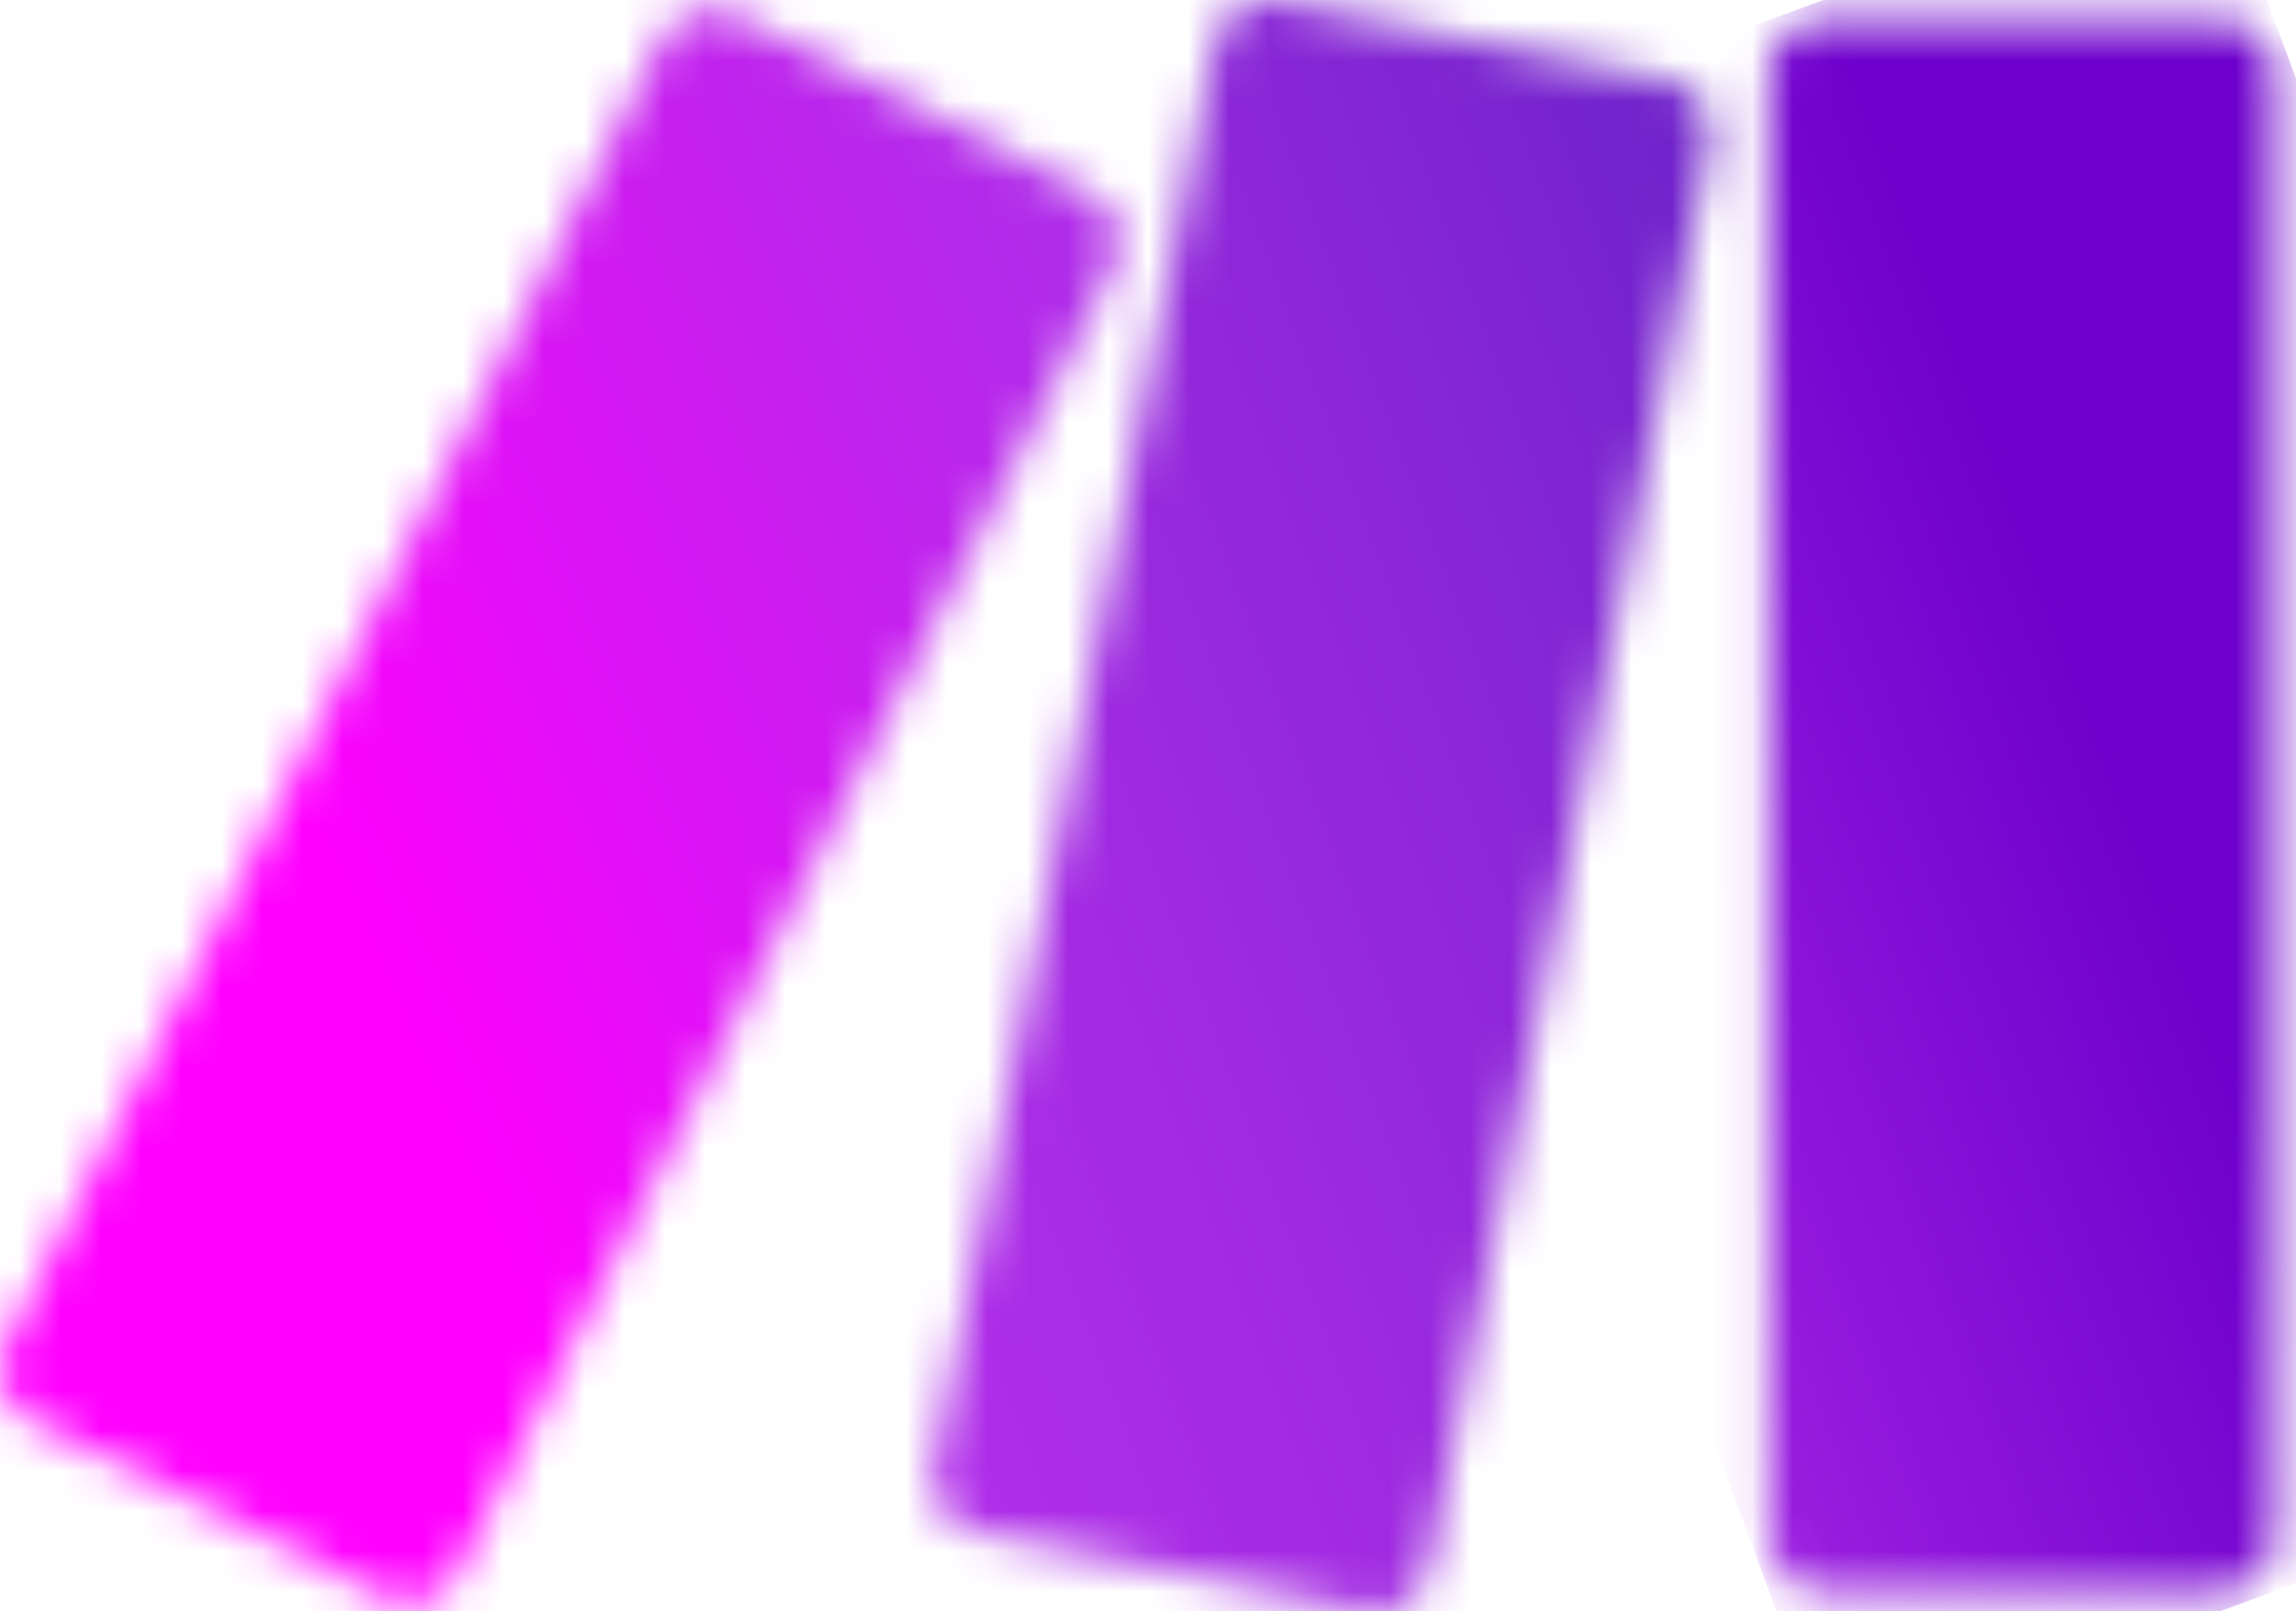 <svg width="57" height="40" viewBox="0 0 57 40" fill="none" xmlns="http://www.w3.org/2000/svg">
<mask id="mask0_634_18581" style="mask-type:luminance" maskUnits="userSpaceOnUse" x="43" y="0" width="14" height="40">
<path d="M45.274 0.499H55.104C55.852 0.499 56.462 1.108 56.462 1.857V38.145C56.462 38.894 55.852 39.503 55.104 39.503H45.274C44.525 39.503 43.916 38.894 43.916 38.145V1.857C43.916 1.108 44.525 0.499 45.274 0.499Z" fill="white"/>
</mask>
<g mask="url(#mask0_634_18581)">
<path d="M54.963 -3.575L31.257 5.165L45.419 43.574L69.125 34.833L54.963 -3.575Z" fill="url(#paint0_linear_634_18581)"/>
</g>
<mask id="mask1_634_18581" style="mask-type:luminance" maskUnits="userSpaceOnUse" x="0" y="0" width="28" height="40">
<path d="M16.439 0.978L0.145 33.401C-0.192 34.072 0.078 34.887 0.748 35.224L9.531 39.637C10.201 39.973 11.017 39.703 11.353 39.033L27.648 6.61C27.984 5.939 27.714 5.124 27.044 4.787L18.261 0.374C18.064 0.276 17.858 0.229 17.652 0.229C17.156 0.229 16.677 0.502 16.439 0.978Z" fill="white"/>
</mask>
<g mask="url(#mask1_634_18581)">
<path d="M23.546 -10.031L-14.673 6.492L4.241 50.243L42.461 33.72L23.546 -10.031Z" fill="url(#paint1_linear_634_18581)"/>
</g>
<mask id="mask2_634_18581" style="mask-type:luminance" maskUnits="userSpaceOnUse" x="23" y="0" width="20" height="40">
<path d="M30.147 1.094L23.174 36.436C23.029 37.17 23.505 37.881 24.239 38.029L33.875 39.973C34.612 40.121 35.331 39.642 35.477 38.905L42.449 3.563C42.594 2.829 42.118 2.118 41.384 1.97L31.748 0.026C31.658 0.009 31.568 0 31.478 0C30.843 0 30.274 0.447 30.147 1.094Z" fill="white"/>
</mask>
<g mask="url(#mask2_634_18581)">
<path d="M40.258 -6.342L10.021 4.789L25.365 46.47L55.602 35.339L40.258 -6.342Z" fill="url(#paint2_linear_634_18581)"/>
</g>
<defs>
<linearGradient id="paint0_linear_634_18581" x1="31.482" y1="26.282" x2="58.011" y2="16.5" gradientUnits="userSpaceOnUse">
<stop stop-color="#B02DE9"/>
<stop offset="0.02" stop-color="#B02DE9"/>
<stop offset="0.8" stop-color="#6D00CC"/>
<stop offset="1" stop-color="#6D00CC"/>
</linearGradient>
<linearGradient id="paint1_linear_634_18581" x1="8.396" y1="22.103" x2="36.914" y2="9.775" gradientUnits="userSpaceOnUse">
<stop stop-color="#FF00FF"/>
<stop offset="0.17" stop-color="#E90CF9"/>
<stop offset="0.54" stop-color="#C023ED"/>
<stop offset="0.73" stop-color="#B02DE9"/>
<stop offset="1" stop-color="#B02DE9"/>
</linearGradient>
<linearGradient id="paint2_linear_634_18581" x1="2.037" y1="31.689" x2="60.496" y2="10.169" gradientUnits="userSpaceOnUse">
<stop stop-color="#FF00FF"/>
<stop offset="0.02" stop-color="#FF00FF"/>
<stop offset="0.09" stop-color="#E90CF9"/>
<stop offset="0.23" stop-color="#C023ED"/>
<stop offset="0.3" stop-color="#B02DE9"/>
<stop offset="0.42" stop-color="#A42BE3"/>
<stop offset="0.63" stop-color="#8626D5"/>
<stop offset="0.85" stop-color="#6021C3"/>
<stop offset="1" stop-color="#6021C3"/>
</linearGradient>
</defs>
</svg>
